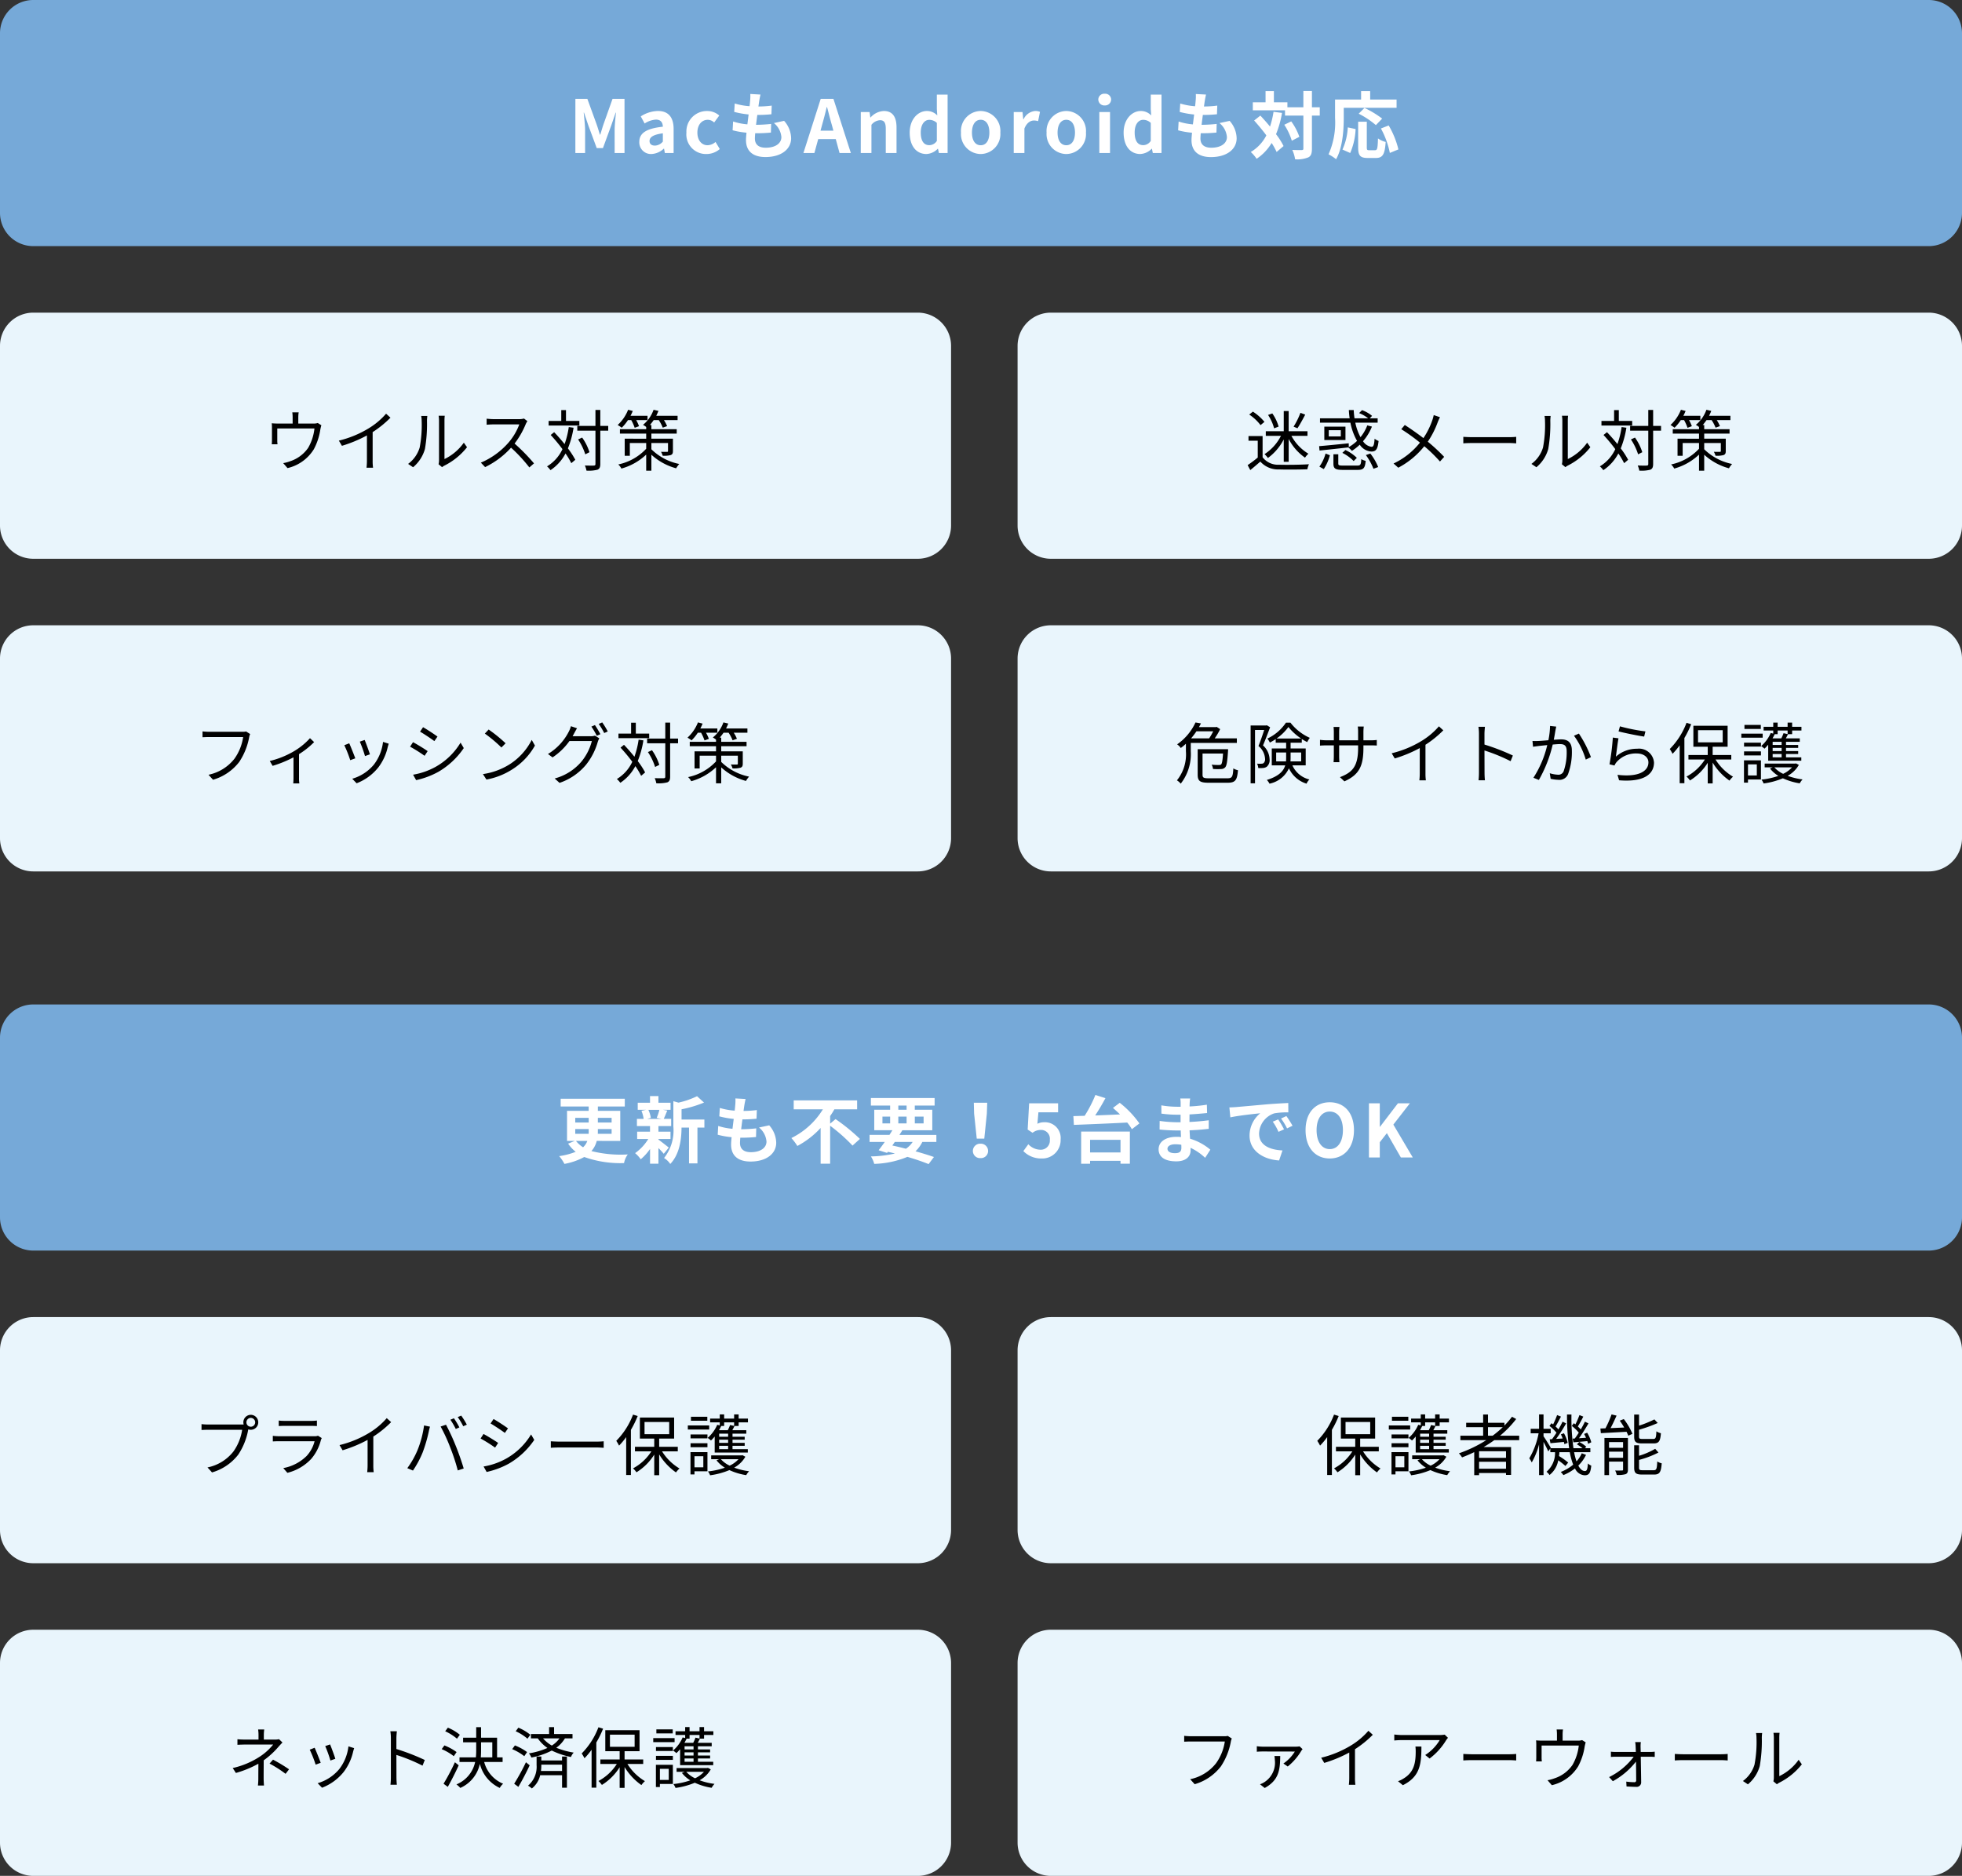 <svg xmlns="http://www.w3.org/2000/svg" width="295" height="282" viewBox="0 0 295 282"><rect x="0" y="0" width="295" height="282" fill="#333333" stroke="none"/><g transform="translate(7059 -2349)"><path d="M5,0H290a5,5,0,0,1,5,5V32a5,5,0,0,1-5,5H5a5,5,0,0,1-5-5V5A5,5,0,0,1,5,0Z" transform="translate(-7059 2349)" fill="#76a9d8"/><path d="M5,0H290a5,5,0,0,1,5,5V32a5,5,0,0,1-5,5H5a5,5,0,0,1-5-5V5A5,5,0,0,1,5,0Z" transform="translate(-7059 2500)" fill="#76a9d8"/><path d="M-61.49,0h1.463V-3.4c0-.77-.132-1.9-.209-2.673h.044l.649,1.914,1.265,3.421h.935l1.254-3.421.66-1.914h.044c-.077.77-.2,1.9-.2,2.673V0H-54.1V-8.14h-1.8l-1.353,3.806c-.176.506-.319,1.045-.495,1.573h-.055c-.165-.528-.319-1.067-.5-1.573L-59.686-8.14h-1.8Zm11.44.154A2.9,2.9,0,0,0-48.191-.66h.033l.121.66h1.32V-3.6c0-1.782-.8-2.717-2.365-2.717a4.921,4.921,0,0,0-2.574.814l.583,1.067a3.48,3.48,0,0,1,1.694-.583c.759,0,1.023.462,1.045,1.067-2.475.264-3.542.957-3.542,2.277A1.75,1.75,0,0,0-50.05.154Zm.528-1.265c-.473,0-.814-.209-.814-.693,0-.55.506-.957,2-1.155v1.243A1.633,1.633,0,0,1-49.522-1.111ZM-41.789.154a3.056,3.056,0,0,0,2.013-.748l-.638-1.067a1.913,1.913,0,0,1-1.2.495c-.891,0-1.529-.748-1.529-1.9s.638-1.925,1.573-1.925a1.406,1.406,0,0,1,.946.407l.77-1.045a2.693,2.693,0,0,0-1.793-.682,3.076,3.076,0,0,0-3.146,3.245A2.944,2.944,0,0,0-41.789.154ZM-31.636-4.5a3.024,3.024,0,0,1,1.122,2.112c0,.9-.836,1.595-2.354,1.595-1.078,0-1.628-.5-1.628-1.386,0-.2.022-.473.044-.792h.44c.671,0,1.309-.044,1.925-.1l.033-1.3a21.609,21.609,0,0,1-2.189.132h-.077c.055-.484.121-1,.187-1.485a19.521,19.521,0,0,0,2.123-.1l.044-1.3a15.987,15.987,0,0,1-2,.132c.055-.352.088-.638.121-.825.044-.286.1-.572.187-.968l-1.529-.088a6.861,6.861,0,0,1-.022.968c-.022.242-.044.539-.088.869a10.1,10.1,0,0,1-2.233-.407l-.077,1.265a13.616,13.616,0,0,0,2.167.385c-.066.5-.121,1-.187,1.485a9.273,9.273,0,0,1-2.145-.429l-.077,1.32a12.215,12.215,0,0,0,2.09.363c-.044.451-.077.836-.077,1.1,0,1.815,1.21,2.563,2.926,2.563,2.387,0,3.861-1.188,3.861-2.827a4.052,4.052,0,0,0-1.056-2.618Zm7.007,1.144.242-.891c.242-.847.484-1.771.693-2.662h.044c.242.88.462,1.815.715,2.662l.242.891ZM-21.769,0h1.7l-2.618-8.14H-24.6L-27.2,0h1.65l.572-2.09h2.64Zm3.19,0h1.606V-4.235a1.77,1.77,0,0,1,1.287-.693c.605,0,.869.341.869,1.287V0H-13.2V-3.839c0-1.551-.572-2.475-1.9-2.475a2.839,2.839,0,0,0-2,.968h-.044l-.11-.814h-1.32ZM-8.7.154A2.555,2.555,0,0,0-7-.638h.033L-6.831,0h1.309V-8.778H-7.139v2.167l.066.968a2.12,2.12,0,0,0-1.562-.671c-1.331,0-2.585,1.232-2.585,3.245S-10.23.154-8.7.154Zm.418-1.331c-.814,0-1.276-.638-1.276-1.914,0-1.232.583-1.892,1.276-1.892a1.637,1.637,0,0,1,1.144.462v2.706A1.37,1.37,0,0,1-8.283-1.177ZM-.55.154A3,3,0,0,0,2.409-3.069,3.008,3.008,0,0,0-.55-6.314,3.008,3.008,0,0,0-3.509-3.069,3,3,0,0,0-.55.154Zm0-1.32c-.836,0-1.309-.748-1.309-1.9S-1.386-4.994-.55-4.994.759-4.235.759-3.069.286-1.166-.55-1.166ZM4.422,0H6.028V-3.674c.352-.891.935-1.21,1.419-1.21a1.941,1.941,0,0,1,.638.1l.286-1.4a1.743,1.743,0,0,0-.726-.132A2.134,2.134,0,0,0,5.9-5.071H5.852L5.742-6.16H4.422Zm7.9.154a3,3,0,0,0,2.959-3.223A3.008,3.008,0,0,0,12.32-6.314,3.008,3.008,0,0,0,9.361-3.069,3,3,0,0,0,12.32.154Zm0-1.32c-.836,0-1.309-.748-1.309-1.9s.473-1.925,1.309-1.925,1.309.759,1.309,1.925S13.156-1.166,12.32-1.166ZM17.292,0H18.9V-6.16H17.292Zm.814-7.15a.9.9,0,0,0,.957-.88.883.883,0,0,0-.957-.88.886.886,0,0,0-.968.88A.9.9,0,0,0,18.106-7.15Zm5.357,7.3a2.555,2.555,0,0,0,1.705-.792H25.2L25.333,0h1.309V-8.778H25.025v2.167l.066.968a2.12,2.12,0,0,0-1.562-.671c-1.331,0-2.585,1.232-2.585,3.245S21.934.154,23.463.154Zm.418-1.331c-.814,0-1.276-.638-1.276-1.914,0-1.232.583-1.892,1.276-1.892a1.637,1.637,0,0,1,1.144.462v2.706A1.37,1.37,0,0,1,23.881-1.177ZM35.354-4.5a3.024,3.024,0,0,1,1.122,2.112c0,.9-.836,1.595-2.354,1.595-1.078,0-1.628-.5-1.628-1.386,0-.2.022-.473.044-.792h.44c.671,0,1.309-.044,1.925-.1l.033-1.3a21.609,21.609,0,0,1-2.189.132H32.67c.055-.484.121-1,.187-1.485a19.521,19.521,0,0,0,2.123-.1l.044-1.3a15.987,15.987,0,0,1-2,.132c.055-.352.088-.638.121-.825.044-.286.1-.572.187-.968L31.8-8.866a6.861,6.861,0,0,1-.022.968c-.022.242-.044.539-.088.869a10.1,10.1,0,0,1-2.233-.407l-.077,1.265a13.616,13.616,0,0,0,2.167.385c-.066.5-.121,1-.187,1.485a9.273,9.273,0,0,1-2.145-.429l-.077,1.32a12.215,12.215,0,0,0,2.09.363c-.044.451-.077.836-.077,1.1,0,1.815,1.21,2.563,2.926,2.563,2.387,0,3.861-1.188,3.861-2.827a4.052,4.052,0,0,0-1.056-2.618Zm8.129-1.694a12.893,12.893,0,0,1-.528,2.222c-.473-.583-.979-1.144-1.452-1.65l-.935.737c.6.671,1.254,1.452,1.837,2.233a6.107,6.107,0,0,1-2.343,2.5,5.735,5.735,0,0,1,.88,1.023A7.4,7.4,0,0,0,43.2-1.507a10.269,10.269,0,0,1,.748,1.353l1.045-.891a10.9,10.9,0,0,0-1.133-1.782,15.03,15.03,0,0,0,.9-3.2ZM45.1-4.246a9.166,9.166,0,0,1,1.133,2.4l1.133-.583a8.635,8.635,0,0,0-1.221-2.321Zm5.335-2.629H49.258V-9.317H47.971v2.442h-2.4v-.748H43.538V-9.306H42.284v1.683H40.37v1.21h4.84v.792h2.761v4.95c0,.176-.066.231-.264.231s-.781.011-1.4-.022A5.389,5.389,0,0,1,46.728.946,4.385,4.385,0,0,0,48.708.66c.418-.209.55-.594.55-1.331v-4.95h1.177Zm3.608.077h7.942V-8.041H58.014V-9.306H56.65v1.265H52.734v2.772A11.718,11.718,0,0,1,51.755.2a6.076,6.076,0,0,1,1.133.737c.99-1.716,1.155-4.433,1.155-6.2ZM59.818-5.17a14.45,14.45,0,0,0-2.662-1.606l-.869.869a12.689,12.689,0,0,1,2.585,1.716ZM55.011,0a10.129,10.129,0,0,0,.814-3.6L54.648-3.85a9.106,9.106,0,0,1-.8,3.333ZM57.86-.418c-.308,0-.352-.055-.352-.451V-4.7h-1.3V-.858c0,1.221.275,1.606,1.441,1.606h1.221c1.023,0,1.353-.528,1.474-2.409a3.443,3.443,0,0,1-1.155-.528c-.044,1.518-.11,1.771-.44,1.771Zm1.771-3.267A13.078,13.078,0,0,1,60.973-.011L62.26-.539a13.106,13.106,0,0,0-1.463-3.6Z" transform="translate(-6911 2372)" fill="#fff"/><path d="M-59.692-2.486a2.4,2.4,0,0,1-.638.957A4.175,4.175,0,0,1-61.4-2.486Zm-1.815-1.782h2.024v.352c0,.121,0,.242-.011.363h-2.013Zm0-1.683h2.024v.7h-2.024Zm5.467,0v.7h-2.068v-.7Zm0,2.4h-2.079c.011-.121.011-.242.011-.352v-.363h2.068Zm1.3,1.067V-7.007h-3.366v-.649h4.048V-8.822H-63.7v1.166h4.213v.649h-3.256v4.521h1.166l-1,.407A5.3,5.3,0,0,0-61.441-.847,10.678,10.678,0,0,1-63.927-.2,6.076,6.076,0,0,1-63.135.968,9.927,9.927,0,0,0-60.154-.066,16.229,16.229,0,0,0-54.17.847a3.171,3.171,0,0,1,.561-1.3,17.988,17.988,0,0,1-5.467-.506,3.606,3.606,0,0,0,.8-1.529Zm5.885-4.675a8.222,8.222,0,0,1-.407,1.21l.726.154h-2.156l.55-.154a4.337,4.337,0,0,0-.374-1.21ZM-49-2.772h1.815v-1.1H-49v-.847h1.914V-5.8H-48.2c.154-.33.33-.77.528-1.243l-.638-.121h1.133V-8.228H-49v-1h-1.265v1h-1.848v1.067h1.232l-.671.154a4.959,4.959,0,0,1,.33,1.21h-1.012v1.078h1.969v.847H-52.2v1.1h1.672a7.217,7.217,0,0,1-1.98,2.123,4.834,4.834,0,0,1,.847.924,7.77,7.77,0,0,0,1.4-1.551V.935H-49V-1.408a10.294,10.294,0,0,1,.8.858l.759-.935c-.253-.2-1.166-.924-1.562-1.2ZM-42.092-5.7h-3.432v-1.54A17.826,17.826,0,0,0-42.147-8.25l-1.045-.957a12.834,12.834,0,0,1-2.794.968l-.77-.22v3.817a6.651,6.651,0,0,1-1.4,4.73,3.014,3.014,0,0,1,.935.891c1.452-1.507,1.683-3.828,1.694-5.467H-44.4V.891h1.265V-4.488h1.045Zm8.217,1.2a3.024,3.024,0,0,1,1.122,2.112c0,.9-.836,1.595-2.354,1.595-1.078,0-1.628-.5-1.628-1.386,0-.2.022-.473.044-.792h.44c.671,0,1.309-.044,1.925-.1l.033-1.3a21.609,21.609,0,0,1-2.189.132h-.077c.055-.484.121-1,.187-1.485a19.521,19.521,0,0,0,2.123-.1l.044-1.3a15.987,15.987,0,0,1-2,.132c.055-.352.088-.638.121-.825.044-.286.1-.572.187-.968l-1.529-.088a6.861,6.861,0,0,1-.022.968c-.022.242-.044.539-.088.869a10.1,10.1,0,0,1-2.233-.407l-.077,1.265a13.616,13.616,0,0,0,2.167.385c-.066.5-.121,1-.187,1.485a9.273,9.273,0,0,1-2.145-.429l-.077,1.32A12.215,12.215,0,0,0-38-3.047c-.044.451-.077.836-.077,1.1,0,1.815,1.21,2.563,2.926,2.563,2.387,0,3.861-1.188,3.861-2.827a4.052,4.052,0,0,0-1.056-2.618Zm10.692-.583V-6.226a11.08,11.08,0,0,0,.638-1.012h3.421V-8.58h-9.537v1.342h4.389a11.538,11.538,0,0,1-4.741,4.323,7.859,7.859,0,0,1,.9,1.188,13.14,13.14,0,0,0,3.5-2.706V.935h1.43v-5.7a25.691,25.691,0,0,1,3.366,2.981l1.111-1a28.577,28.577,0,0,0-3.663-2.981Zm9.724,2.75h2.684a3.585,3.585,0,0,1-1.012,1.023c-.671-.176-1.364-.341-2.046-.484Zm-1.859-3.806h1.155v1.023h-1.155ZM-12.931-7.8h1.243v.627h-1.243Zm3.8,1.661v1.023h-1.32V-6.138Zm-3.8,1.023V-6.138h1.243v1.023Zm5.72,2.783V-3.388h-5.555c.154-.242.308-.473.44-.7h4.5v-3.08h-2.629V-7.8h2.981V-8.932h-9.581V-7.8h2.893v.627H-16.55v3.08h2.728c-.143.231-.286.462-.44.7h-2.992v1.056h2.288c-.33.473-.649.9-.924,1.254l1.265.4.121-.165c.363.077.715.165,1.067.253a17.368,17.368,0,0,1-3.619.44,3.705,3.705,0,0,1,.5,1.122A14,14,0,0,0-11.567-.088C-10.324.275-9.213.66-8.377,1l.8-1.067c-.748-.264-1.705-.561-2.772-.858A4.838,4.838,0,0,0-9.323-2.332Zm6.072-.495H-.006L.379-6.589.434-8.228H-1.579l.044,1.639ZM-.578.1A1.076,1.076,0,0,0,.566-.979,1.091,1.091,0,0,0-.578-2.068,1.091,1.091,0,0,0-1.722-.979,1.076,1.076,0,0,0-.578.1Zm9.2.055a2.751,2.751,0,0,0,2.849-2.86A2.364,2.364,0,0,0,8.959-5.291a2.105,2.105,0,0,0-.979.231l.154-1.727h2.959V-8.14H6.737l-.22,3.949.737.484a1.948,1.948,0,0,1,1.221-.429A1.317,1.317,0,0,1,9.85-2.662a1.367,1.367,0,0,1-1.441,1.5,2.53,2.53,0,0,1-1.793-.825L5.868-.957A3.71,3.71,0,0,0,8.618.154ZM20.476-2.651v1.9H15.9v-1.9ZM14.558.946H15.9V.506h4.576V.935h1.408V-3.894H14.558Zm4.785-8.393c.341.3.7.627,1.056.979-1.265.055-2.541.11-3.729.154.528-.8,1.078-1.727,1.54-2.6L16.7-9.394a18.875,18.875,0,0,1-1.617,3.135c-.616.011-1.188.033-1.694.044l.077,1.32c2.046-.077,5.115-.2,8.019-.352a7.1,7.1,0,0,1,.7,1l1.133-.869a14.617,14.617,0,0,0-2.959-3.1ZM29.628-1.441c0,.627-.374.8-.957.8-.748,0-1.133-.264-1.133-.671,0-.374.418-.671,1.188-.671a5.837,5.837,0,0,1,.891.077C29.628-1.716,29.628-1.562,29.628-1.441Zm4.356.275a8.426,8.426,0,0,0-3.047-1.65c-.033-.418-.055-.858-.077-1.265,1.056-.033,1.9-.11,2.882-.22V-5.588c-.891.11-1.8.209-2.9.253l.011-1.133c1.045-.055,1.925-.143,2.64-.209l-.033-1.254a22.825,22.825,0,0,1-2.6.264l.011-.429a7.281,7.281,0,0,1,.077-.77H29.464a4.36,4.36,0,0,1,.055.748v.495h-.539a14.42,14.42,0,0,1-2.365-.209l.011,1.243a18.14,18.14,0,0,0,2.365.165h.517v1.133h-.517a19.761,19.761,0,0,1-2.629-.2L26.351-4.2c.726.088,1.98.143,2.618.143h.561c.011.319.022.66.044.99A6.686,6.686,0,0,0,28.9-3.1c-1.683,0-2.695.77-2.695,1.87,0,1.155.924,1.815,2.662,1.815,1.441,0,2.145-.715,2.145-1.65,0-.11,0-.242-.011-.385A8.251,8.251,0,0,1,33.2.055Zm10.2-4.554-.814.341a8.487,8.487,0,0,1,.858,1.529l.836-.374A14.416,14.416,0,0,0,44.181-5.72Zm1.232-.506-.8.374a9.677,9.677,0,0,1,.9,1.485l.825-.4A16.453,16.453,0,0,0,45.413-6.226Zm-8.569-1.3.143,1.5c1.265-.275,3.553-.517,4.5-.616A4.32,4.32,0,0,0,39.88-3.289c0,2.365,2.156,3.6,4.444,3.74l.506-1.507c-1.848-.088-3.52-.737-3.52-2.53a3.307,3.307,0,0,1,2.3-3.047,11.249,11.249,0,0,1,2.1-.143L45.7-8.184c-.77.033-1.958.1-3.08.187-1.991.176-3.795.341-4.708.418C37.7-7.557,37.284-7.535,36.844-7.524ZM51.937.154c2.156,0,3.641-1.617,3.641-4.257s-1.485-4.191-3.641-4.191S48.3-6.754,48.3-4.1,49.78.154,51.937.154Zm0-1.408c-1.21,0-1.98-1.111-1.98-2.849s.77-2.794,1.98-2.794,1.98,1.045,1.98,2.794S53.146-1.254,51.937-1.254ZM57.832,0H59.46V-2.288l1.067-1.364L62.628,0h1.793L61.5-4.939l2.486-3.2H62.188L59.493-4.609H59.46V-8.14H57.832Z" transform="translate(-6911 2523)" fill="#fff"/><path d="M5,0H138a5,5,0,0,1,5,5V32a5,5,0,0,1-5,5H5a5,5,0,0,1-5-5V5A5,5,0,0,1,5,0Z" transform="translate(-7059 2396)" fill="#e9f5fc"/><path d="M5,0H138a5,5,0,0,1,5,5V32a5,5,0,0,1-5,5H5a5,5,0,0,1-5-5V5A5,5,0,0,1,5,0Z" transform="translate(-7059 2547)" fill="#e9f5fc"/><path d="M5,0H138a5,5,0,0,1,5,5V32a5,5,0,0,1-5,5H5a5,5,0,0,1-5-5V5A5,5,0,0,1,5,0Z" transform="translate(-7059 2443)" fill="#e9f5fc"/><path d="M5,0H138a5,5,0,0,1,5,5V32a5,5,0,0,1-5,5H5a5,5,0,0,1-5-5V5A5,5,0,0,1,5,0Z" transform="translate(-7059 2594)" fill="#e9f5fc"/><path d="M5,0H137a5,5,0,0,1,5,5V32a5,5,0,0,1-5,5H5a5,5,0,0,1-5-5V5A5,5,0,0,1,5,0Z" transform="translate(-6906 2396)" fill="#e9f5fc"/><path d="M5,0H137a5,5,0,0,1,5,5V32a5,5,0,0,1-5,5H5a5,5,0,0,1-5-5V5A5,5,0,0,1,5,0Z" transform="translate(-6906 2547)" fill="#e9f5fc"/><path d="M5,0H137a5,5,0,0,1,5,5V32a5,5,0,0,1-5,5H5a5,5,0,0,1-5-5V5A5,5,0,0,1,5,0Z" transform="translate(-6906 2443)" fill="#e9f5fc"/><path d="M5,0H137a5,5,0,0,1,5,5V32a5,5,0,0,1-5,5H5a5,5,0,0,1-5-5V5A5,5,0,0,1,5,0Z" transform="translate(-6906 2594)" fill="#e9f5fc"/><path d="M-23.22-6.41a1.966,1.966,0,0,1-.69.08h-2.24v-.93a4.467,4.467,0,0,1,.06-.75h-.96a5.61,5.61,0,0,1,.05.75v.93h-2.21a8.86,8.86,0,0,1-.93-.04,6.7,6.7,0,0,1,.03.77v1.76c0,.19-.01.46-.03.63h.87a3.649,3.649,0,0,1-.04-.59V-5.59h5.59a7.366,7.366,0,0,1-.95,2.92A5.277,5.277,0,0,1-27.38-.66a5.326,5.326,0,0,1-1.04.28l.65.75a6.331,6.331,0,0,0,3.96-2.84,9.2,9.2,0,0,0,.98-3c.04-.19.1-.45.15-.6Zm10.27-1.4A11.033,11.033,0,0,1-15.58-5.6a15.783,15.783,0,0,1-4.47,1.84l.46.78a20,20,0,0,0,3.76-1.56V-.76A9.276,9.276,0,0,1-15.89.31h.98a7.546,7.546,0,0,1-.06-1.07V-5.04a15.686,15.686,0,0,0,2.68-2.17ZM-8.89.24A5.517,5.517,0,0,0-7.11-2.5,21.875,21.875,0,0,0-6.8-6.75c0-.3.04-.6.05-.72h-.92a3.684,3.684,0,0,1,.07.73,17.9,17.9,0,0,1-.3,4.02A4.746,4.746,0,0,1-9.64-.26ZM-4.53.23A2,2,0,0,1-4.19,0,10.058,10.058,0,0,0-.78-2.77l-.48-.68A7.587,7.587,0,0,1-4.17-.99V-6.76a6.359,6.359,0,0,1,.04-.74h-.92a4.891,4.891,0,0,1,.06.74V-.77a2.381,2.381,0,0,1-.07.56ZM7.79-7.08a2.664,2.664,0,0,1-.75.09H3.18c-.3,0-.87-.05-1.01-.07v.91c.11-.01.66-.05,1.01-.05h3.9A8.911,8.911,0,0,1,5.42-3.42,11.435,11.435,0,0,1,1.3-.45l.64.67A12.677,12.677,0,0,0,5.84-2.7,23.089,23.089,0,0,1,8.59.27l.7-.61A28.678,28.678,0,0,0,6.37-3.32,12.656,12.656,0,0,0,8.05-6.25a2.869,2.869,0,0,1,.25-.44Zm8.32.36H14.1V-8.35h-.71v1.63h-1.9v.69h4.62Zm-1.59.92a12.959,12.959,0,0,1-.63,2.56c-.5-.62-1.05-1.25-1.57-1.79l-.52.42a25.309,25.309,0,0,1,1.77,2.13A5.948,5.948,0,0,1,11.25.11a3.4,3.4,0,0,1,.52.57,6.828,6.828,0,0,0,2.26-2.51A11.81,11.81,0,0,1,14.9-.37l.6-.51a12.115,12.115,0,0,0-1.11-1.71,14.164,14.164,0,0,0,.85-3.11Zm5.93-.17H19.26v-2.4h-.73v2.4H15.8v.71h2.73V-.25c0,.18-.07.23-.24.24s-.72.01-1.35-.01a3.087,3.087,0,0,1,.24.77A5.249,5.249,0,0,0,18.84.61c.3-.14.42-.36.42-.86V-5.26h1.19ZM17.63-2.02a7.789,7.789,0,0,0-1.1-2.2l-.61.28A8.746,8.746,0,0,1,17-1.7Zm6.28-4.83a6.994,6.994,0,0,1,.52,1.16l.65-.24a5.2,5.2,0,0,0-.43-.92h1.71v-.64H23.8a6.886,6.886,0,0,0,.34-.73l-.7-.18a6.119,6.119,0,0,1-1.57,2.29,5.407,5.407,0,0,1,.61.41,6.506,6.506,0,0,0,.94-1.15ZM26.94-3.4h2.5v1.19c0,.1-.03.14-.15.14s-.5.01-.9-.01a2.552,2.552,0,0,1,.25.59,3.815,3.815,0,0,0,1.21-.1c.26-.11.33-.26.33-.62V-4.05H26.94v-.77h3.81v-.66H26.94v-.63h-.22a9,9,0,0,0,.57-.74h.76a6.044,6.044,0,0,1,.6,1.14l.65-.23a4.78,4.78,0,0,0-.48-.91h2.06v-.64H27.67c.12-.24.23-.48.33-.74l-.73-.17a5.174,5.174,0,0,1-1.59,2.27,2.5,2.5,0,0,1,.48.32v.33H22.21v.66h3.95v.77H22.93v2.57h.77V-3.4h2.46v.86a7.934,7.934,0,0,1-4.2,2.36,2.311,2.311,0,0,1,.47.62,8.835,8.835,0,0,0,3.73-2.1V.76h.78v-2.4A9,9,0,0,0,30.66.4a4.3,4.3,0,0,1,.47-.65,8.34,8.34,0,0,1-4.19-2.21Z" transform="translate(-6988 2419)"/><path d="M-33.29-6.52a.659.659,0,0,1-.66-.66.668.668,0,0,1,.66-.67.675.675,0,0,1,.66.67A.666.666,0,0,1-33.29-6.52Zm-6.41-.33a9.962,9.962,0,0,1-1-.06v.88c.25-.01.6-.03.99-.03h5.12A7.608,7.608,0,0,1-35.9-2.8,6.616,6.616,0,0,1-39.8-.4l.68.75a7.655,7.655,0,0,0,3.94-2.67,9.935,9.935,0,0,0,1.49-3.69l.02-.11a1.209,1.209,0,0,0,.38.06,1.118,1.118,0,0,0,1.12-1.12,1.127,1.127,0,0,0-1.12-1.13,1.127,1.127,0,0,0-1.12,1.13,1.127,1.127,0,0,0,.05.32c-.12.01-.23.01-.33.01Zm16.51,1.68a1.329,1.329,0,0,1-.55.08h-5.27a9.121,9.121,0,0,1-.97-.06v.84c.35-.02.73-.03.97-.03h5.31a5.112,5.112,0,0,1-1.19,2.21A6.734,6.734,0,0,1-28.41-.3l.62.71a7.284,7.284,0,0,0,3.58-2.09,6.887,6.887,0,0,0,1.46-2.84,1.749,1.749,0,0,1,.13-.29Zm-5.9-1.45c.27-.02.59-.03.9-.03h3.92c.34,0,.68.01.92.03v-.83a6.229,6.229,0,0,1-.91.05h-3.93a6.253,6.253,0,0,1-.9-.05Zm16.24-1.19A11.033,11.033,0,0,1-15.48-5.6a15.783,15.783,0,0,1-4.47,1.84l.46.78a20,20,0,0,0,3.76-1.56V-.76A9.276,9.276,0,0,1-15.79.31h.98a7.546,7.546,0,0,1-.06-1.07V-5.04a15.686,15.686,0,0,0,2.68-2.17Zm10.1.02-.53.22a11.428,11.428,0,0,1,.81,1.39l.54-.24A11.539,11.539,0,0,0-2.75-7.79Zm1.1-.4-.53.22a9.525,9.525,0,0,1,.83,1.38l.54-.24A11.628,11.628,0,0,0-1.65-8.19ZM-8.22-3.01A13.135,13.135,0,0,1-9.76-.29l.85.36A14.5,14.5,0,0,0-7.44-2.68,22.229,22.229,0,0,0-6.53-5.8c.04-.22.12-.51.18-.73l-.89-.18A15.286,15.286,0,0,1-8.22-3.01Zm4.92-.38A29.967,29.967,0,0,1-2.17.05l.89-.29c-.26-.9-.79-2.43-1.2-3.42A32.328,32.328,0,0,0-3.94-6.82l-.81.27A25.573,25.573,0,0,1-3.3-3.39ZM3.21-7.68l-.45.67c.59.34,1.67,1.06,2.15,1.42l.47-.68C4.95-6.59,3.8-7.35,3.21-7.68ZM1.71-.54l.46.82A12.449,12.449,0,0,0,5.49-.96,11.751,11.751,0,0,0,9.33-4.54l-.48-.82A10.2,10.2,0,0,1,5.06-1.7,10.6,10.6,0,0,1,1.71-.54ZM1.7-5.43l-.44.68A21.919,21.919,0,0,1,3.44-3.38l.46-.7C3.46-4.4,2.3-5.11,1.7-5.43ZM11.82-3.35c.31-.03.84-.05,1.39-.05H18.7c.45,0,.87.04,1.07.05v-.98c-.22.02-.58.05-1.08.05H13.21c-.56,0-1.09-.03-1.39-.05ZM24.18-8.34A11.229,11.229,0,0,1,21.66-4.4a6.072,6.072,0,0,1,.42.72,10.806,10.806,0,0,0,1.07-1.28V.74h.71V-6.05a14.855,14.855,0,0,0,1.02-2.08Zm1.73,1.11h3.71V-5.4H25.91Zm5,4.41V-3.5h-2.8V-4.74h2.25V-7.9H25.21v3.16h2.16V-3.5h-2.9v.68h2.47A7.407,7.407,0,0,1,24.18-.26a3.662,3.662,0,0,1,.52.59,8.358,8.358,0,0,0,2.67-2.66V.77h.74V-2.36A8.957,8.957,0,0,0,30.64.35a3.369,3.369,0,0,1,.53-.59,7.792,7.792,0,0,1-2.63-2.58Zm4.44-5.2H32.89v.6h2.46Zm.28,1.31H32.42v.61h3.21Zm-.88,4.62V-.42H33.42V-2.09Zm.62-.61H32.82V.65h.6V.18h1.95Zm-2.54-.74h2.54v-.6H32.83Zm0-1.33h2.54v-.59H32.83Zm6.55-2.41v.54l-.61-.14a6.175,6.175,0,0,1-.34.78H37.11q.18-.315.33-.63h.44v-.55Zm-.9,2.17H37.13v-.47h1.35Zm0,.92H37.13v-.48h1.35Zm0,.94H37.13v-.5h1.35Zm-2.02.51h4.98v-.51h-2.3v-.5h1.83v-.44H39.14v-.48h1.83v-.44H39.14v-.47h2.07V-6h-2.1c.11-.19.22-.41.33-.63h.62v-.55h1.4v-.56h-1.4v-.63h-.68v.63h-1.5v-.63h-.66v.63H35.77v.56h1.45v.46l-.38-.09A5.467,5.467,0,0,1,35.4-4.84a4.128,4.128,0,0,1,.5.39,5.424,5.424,0,0,0,.56-.6Zm3.58,1a4.2,4.2,0,0,1-1.33.97,4.009,4.009,0,0,1-1.32-.97Zm.6-.6-.13.03H35.93v.57h1.2l-.4.17A4.717,4.717,0,0,0,37.99-.36,11.463,11.463,0,0,1,35.45.2a2.363,2.363,0,0,1,.32.58A11.48,11.48,0,0,0,38.67,0,9.452,9.452,0,0,0,41.2.76a2.958,2.958,0,0,1,.43-.59,9.789,9.789,0,0,1-2.24-.54,4.344,4.344,0,0,0,1.68-1.64Z" transform="translate(-6988 2570)"/><path d="M-34-7.04a2.053,2.053,0,0,1-.53.05h-5.02c-.33,0-.72-.03-1-.06v.88c.26-.01.6-.03,1-.03h5.11a7.484,7.484,0,0,1-1.31,3.26,6.673,6.673,0,0,1-3.9,2.41l.68.75a7.643,7.643,0,0,0,3.94-2.68,9.935,9.935,0,0,0,1.49-3.69,2.109,2.109,0,0,1,.15-.5Zm9.61,1.01a10.307,10.307,0,0,1-2.58,2.06A13.21,13.21,0,0,1-30.44-2.6l.43.73a17.419,17.419,0,0,0,3.14-1.28V-.09c0,.3-.02.71-.04.86h.92a5.012,5.012,0,0,1-.05-.86V-3.63a12.279,12.279,0,0,0,2.27-1.81Zm8.22.27-.73.25a18.85,18.85,0,0,1,.78,2.17l.74-.26C-15.51-4.04-16-5.36-16.17-5.76Zm2.76.29a6.857,6.857,0,0,1-1.38,3.42A6.643,6.643,0,0,1-18.04.07l.66.68a7.7,7.7,0,0,0,3.26-2.38A7.838,7.838,0,0,0-12.7-4.7c.04-.13.08-.29.15-.5Zm-5.08.21-.74.29a17.887,17.887,0,0,1,.89,2.25l.76-.28C-17.77-3.52-18.29-4.83-18.49-5.26Zm11.1-2.42-.45.67c.59.34,1.67,1.06,2.15,1.42l.47-.68C-5.65-6.59-6.8-7.35-7.39-7.68ZM-8.89-.54l.46.82A12.449,12.449,0,0,0-5.11-.96,11.751,11.751,0,0,0-1.27-4.54l-.48-.82A10.2,10.2,0,0,1-5.54-1.7,10.6,10.6,0,0,1-8.89-.54ZM-8.9-5.43l-.44.68A21.919,21.919,0,0,1-7.16-3.38l.46-.7C-7.14-4.4-8.3-5.11-8.9-5.43ZM2.47-7.33l-.57.61A20.769,20.769,0,0,1,4.39-4.63l.63-.63A21.9,21.9,0,0,0,2.47-7.33ZM1.61-.63l.53.82A10.779,10.779,0,0,0,6.07-1.37,9.975,9.975,0,0,0,9.43-4.92l-.48-.85A9.42,9.42,0,0,1,5.61-2.09,10.325,10.325,0,0,1,1.61-.63ZM15.09-6.32c.08-.14.16-.28.23-.42.1-.18.28-.52.44-.78l-.92-.31a3.708,3.708,0,0,1-.31.8,8.376,8.376,0,0,1-3.14,3.38l.69.51A9.649,9.649,0,0,0,14.62-5.6h3.37A7.982,7.982,0,0,1,16.4-2.48a8.009,8.009,0,0,1-4,2.51l.73.66a8.9,8.9,0,0,0,3.98-2.72,9.781,9.781,0,0,0,1.77-3.45,3.142,3.142,0,0,1,.23-.53l-.66-.4a1.915,1.915,0,0,1-.65.09Zm2.83-1.45a11.31,11.31,0,0,1,.81,1.38l.54-.24A14.173,14.173,0,0,0,18.45-8Zm1.1-.4a10.393,10.393,0,0,1,.83,1.37l.53-.24a12.4,12.4,0,0,0-.83-1.36Zm7.59,1.45H24.6V-8.35h-.71v1.63h-1.9v.69h4.62Zm-1.59.92a12.959,12.959,0,0,1-.63,2.56c-.5-.62-1.05-1.25-1.57-1.79l-.52.42a25.309,25.309,0,0,1,1.77,2.13A5.948,5.948,0,0,1,21.75.11a3.4,3.4,0,0,1,.52.57,6.828,6.828,0,0,0,2.26-2.51A11.81,11.81,0,0,1,25.4-.37L26-.88a12.115,12.115,0,0,0-1.11-1.71,14.164,14.164,0,0,0,.85-3.11Zm5.93-.17H29.76v-2.4h-.73v2.4H26.3v.71h2.73V-.25c0,.18-.07.23-.24.24s-.72.01-1.35-.01a3.087,3.087,0,0,1,.24.77A5.249,5.249,0,0,0,29.34.61c.3-.14.42-.36.42-.86V-5.26h1.19ZM28.13-2.02a7.789,7.789,0,0,0-1.1-2.2l-.61.28A8.746,8.746,0,0,1,27.5-1.7Zm6.28-4.83a6.994,6.994,0,0,1,.52,1.16l.65-.24a5.2,5.2,0,0,0-.43-.92h1.71v-.64H34.3a6.886,6.886,0,0,0,.34-.73l-.7-.18a6.119,6.119,0,0,1-1.57,2.29,5.407,5.407,0,0,1,.61.41,6.505,6.505,0,0,0,.94-1.15ZM37.44-3.4h2.5v1.19c0,.1-.03.14-.15.14s-.5.01-.9-.01a2.552,2.552,0,0,1,.25.59,3.815,3.815,0,0,0,1.21-.1c.26-.11.33-.26.33-.62V-4.05H37.44v-.77h3.81v-.66H37.44v-.63h-.22a9,9,0,0,0,.57-.74h.76a6.044,6.044,0,0,1,.6,1.14l.65-.23a4.78,4.78,0,0,0-.48-.91h2.06v-.64H38.17c.12-.24.23-.48.33-.74l-.73-.17a5.174,5.174,0,0,1-1.59,2.27,2.5,2.5,0,0,1,.48.32v.33H32.71v.66h3.95v.77H33.43v2.57h.77V-3.4h2.46v.86a7.934,7.934,0,0,1-4.2,2.36,2.311,2.311,0,0,1,.47.62,8.835,8.835,0,0,0,3.73-2.1V.76h.78v-2.4A9,9,0,0,0,41.16.4a4.3,4.3,0,0,1,.47-.65,8.34,8.34,0,0,1-4.19-2.21Z" transform="translate(-6988 2466)"/><path d="M-29.05-6.55a2.407,2.407,0,0,1-.63.06h-1.65v-.64a5.89,5.89,0,0,1,.06-.88h-.92a5.89,5.89,0,0,1,.06.88v.64h-1.96a11.868,11.868,0,0,1-1.21-.05v.84c.3-.02.87-.04,1.22-.04h4.15a8.593,8.593,0,0,1-2.03,1.83,12.483,12.483,0,0,1-4.05,1.7l.48.74a15.878,15.878,0,0,0,3.38-1.39c0,.68-.01,1.6-.01,2.18a9.356,9.356,0,0,1-.06,1.1h.91c-.02-.31-.05-.75-.05-1.1,0-.67.01-1.87.01-2.69a12.3,12.3,0,0,0,2.26-2.08c.16-.18.38-.41.56-.6Zm-1.42,3.67a17.545,17.545,0,0,1,2.41,1.54l.52-.68a24.435,24.435,0,0,0-2.41-1.45Zm9.1-2.88-.73.25a18.85,18.85,0,0,1,.78,2.17l.74-.26C-20.71-4.04-21.2-5.36-21.37-5.76Zm2.76.29a6.857,6.857,0,0,1-1.38,3.42A6.643,6.643,0,0,1-23.24.07l.66.68a7.7,7.7,0,0,0,3.26-2.38A7.838,7.838,0,0,0-17.9-4.7c.04-.13.08-.29.15-.5Zm-5.08.21-.74.29a17.887,17.887,0,0,1,.89,2.25l.76-.28C-22.97-3.52-23.49-4.83-23.69-5.26ZM-7.13-3.42A32.5,32.5,0,0,0-11.4-5.07V-6.7c0-.3.04-.73.07-1.04h-.98a6.312,6.312,0,0,1,.08,1.04V-.88A10.95,10.95,0,0,1-12.29.3h.96a11.8,11.8,0,0,1-.06-1.18l-.01-3.3A26.217,26.217,0,0,1-7.47-2.57Zm5.27-3.79a6.965,6.965,0,0,0-1.8-1.07l-.4.54A7.709,7.709,0,0,1-2.29-6.62Zm-.49,2.6a8.038,8.038,0,0,0-1.83-1l-.41.56A7.729,7.729,0,0,1-2.77-3.99ZM-2.6-3.08A31.252,31.252,0,0,1-4.31.15l.64.47c.53-.94,1.16-2.18,1.64-3.24Zm3.93-3H3.02v2.27H1.29c.03-.38.04-.77.04-1.15ZM4.57-3.12v-.69H3.74V-6.77H1.33V-8.35H.6v1.58H-1.37v.69H.6v1.11A11.132,11.132,0,0,1,.55-3.81H-1.91v.69H.44A4.682,4.682,0,0,1-2.37.25a3.692,3.692,0,0,1,.58.53A5.115,5.115,0,0,0,1.15-2.84,5.457,5.457,0,0,0,4.14.78,2.394,2.394,0,0,1,4.65.15,4.87,4.87,0,0,1,1.8-3.12ZM8.74-7.21a7.139,7.139,0,0,0-1.8-1.07l-.4.54A7.385,7.385,0,0,1,8.31-6.62Zm-.49,2.6a8.038,8.038,0,0,0-1.83-1l-.41.56A7.729,7.729,0,0,1,7.83-3.99ZM8.08-3.08A32.659,32.659,0,0,1,6.31.15l.63.47c.55-.93,1.21-2.18,1.7-3.24Zm2.26,1.31a6.873,6.873,0,0,0,.05-.88v-.07h3.12v.95Zm3.17-1.58H10.39v-.59H9.68v1.29A3.7,3.7,0,0,1,8.39.44a3.587,3.587,0,0,1,.58.42,3.607,3.607,0,0,0,1.25-1.99h3.29V.75h.73V-3.94h-.73Zm-.39-3.32a3.975,3.975,0,0,1-1.15,1.08,5.011,5.011,0,0,1-1.32-1.08Zm1.96,0v-.65H12.31V-8.36h-.75v1.04H8.83v.65H9.86a5.661,5.661,0,0,0,1.45,1.44,10.887,10.887,0,0,1-2.78.81,2.955,2.955,0,0,1,.37.63,11.045,11.045,0,0,0,3.06-1.05,11.82,11.82,0,0,0,2.89.97,1.938,1.938,0,0,1,.41-.66,12.289,12.289,0,0,1-2.62-.73,4.6,4.6,0,0,0,1.3-1.41Zm3.9-1.67A11.229,11.229,0,0,1,16.46-4.4a6.072,6.072,0,0,1,.42.72,10.806,10.806,0,0,0,1.07-1.28V.74h.71V-6.05a14.855,14.855,0,0,0,1.02-2.08Zm1.73,1.11h3.71V-5.4H20.71Zm5,4.41V-3.5h-2.8V-4.74h2.25V-7.9H20.01v3.16h2.16V-3.5h-2.9v.68h2.47A7.407,7.407,0,0,1,18.98-.26a3.662,3.662,0,0,1,.52.59,8.358,8.358,0,0,0,2.67-2.66V.77h.74V-2.36A8.957,8.957,0,0,0,25.44.35a3.369,3.369,0,0,1,.53-.59,7.792,7.792,0,0,1-2.63-2.58Zm4.44-5.2H27.69v.6h2.46Zm.28,1.31H27.22v.61h3.21Zm-.88,4.62V-.42H28.22V-2.09Zm.62-.61H27.62V.65h.6V.18h1.95Zm-2.54-.74h2.54v-.6H27.63Zm0-1.33h2.54v-.59H27.63Zm6.55-2.41v.54l-.61-.14a6.175,6.175,0,0,1-.34.78H31.91q.18-.315.33-.63h.44v-.55Zm-.9,2.17H31.93v-.47h1.35Zm0,.92H31.93v-.48h1.35Zm0,.94H31.93v-.5h1.35Zm-2.02.51h4.98v-.51h-2.3v-.5h1.83v-.44H33.94v-.48h1.83v-.44H33.94v-.47h2.07V-6h-2.1c.11-.19.22-.41.33-.63h.62v-.55h1.4v-.56h-1.4v-.63h-.68v.63h-1.5v-.63h-.66v.63H30.57v.56h1.45v.46l-.38-.09A5.467,5.467,0,0,1,30.2-4.84a4.128,4.128,0,0,1,.5.39,5.424,5.424,0,0,0,.56-.6Zm3.58,1a4.2,4.2,0,0,1-1.33.97,4.009,4.009,0,0,1-1.32-.97Zm.6-.6-.13.03H30.73v.57h1.2l-.4.17A4.717,4.717,0,0,0,32.79-.36,11.463,11.463,0,0,1,30.25.2a2.363,2.363,0,0,1,.32.58A11.48,11.48,0,0,0,33.47,0,9.452,9.452,0,0,0,36,.76a2.958,2.958,0,0,1,.43-.59,9.789,9.789,0,0,1-2.24-.54,4.344,4.344,0,0,0,1.68-1.64Z" transform="translate(-6988 2617)"/><path d="M-28.47-7.94A11.508,11.508,0,0,1-29.5-5.86l.58.24c.36-.53.8-1.35,1.17-2.05Zm-3.28,2.07a6.6,6.6,0,0,0-.95-1.98l-.64.23a6.628,6.628,0,0,1,.91,2.01Zm.77,5.29h.74V-4.01A7.82,7.82,0,0,0-27.78-1.2a2.888,2.888,0,0,1,.51-.59,7.071,7.071,0,0,1-2.56-2.69h2.42v-.69h-2.83V-8.21h-.74v3.04h-2.7v.69h2.28a7.056,7.056,0,0,1-2.47,2.75,4,4,0,0,1,.51.58,8.058,8.058,0,0,0,2.38-2.79Zm-2.9-6a7.61,7.61,0,0,0-1.74-1.54l-.55.44a6.922,6.922,0,0,1,1.7,1.59Zm-.28,2.13h-2.12v.7h1.39v2.53A16.7,16.7,0,0,1-36.41-.08l.4.75c.53-.43,1.03-.86,1.51-1.28A3.564,3.564,0,0,0-31.67.57c1.1.04,3.15.02,4.24-.02a3.384,3.384,0,0,1,.24-.76c-1.17.08-3.39.11-4.48.07a2.911,2.911,0,0,1-2.49-1.12Zm8.56,2.18c1.14-.12,2.76-.29,4.32-.47a3.914,3.914,0,0,1,.55.52,7.764,7.764,0,0,0,1.18-.93A2.241,2.241,0,0,0-17.8-2.12c.68,0,.95-.34,1.08-1.59a2.108,2.108,0,0,1-.6-.34c-.06.9-.16,1.21-.44,1.22a1.8,1.8,0,0,1-1.3-.84,7.766,7.766,0,0,0,1.34-2.2l-.7-.18a6.339,6.339,0,0,1-1.02,1.77,7.94,7.94,0,0,1-.78-2.18h3.36v-.65h-1.19l.35-.37a4.86,4.86,0,0,0-1.51-.86l-.44.44a5.472,5.472,0,0,1,1.37.79h-2.06a12.319,12.319,0,0,1-.12-1.25h-.73c.02.43.06.84.12,1.25h-4.46v.65h4.57a9.093,9.093,0,0,0,1,2.74,6.28,6.28,0,0,1-1.24.93l-.01-.57c-1.64.17-3.34.34-4.45.43Zm3.2-2.12h-1.81v-.94h1.81Zm-2.48-1.47v2.01h3.18V-5.86Zm2.71,3.94a6.322,6.322,0,0,1,1.7,1.23l.48-.48a6.188,6.188,0,0,0-1.72-1.18ZM-24.96.52a7.333,7.333,0,0,0,.92-2.08l-.65-.26A6.276,6.276,0,0,1-25.62.15Zm2.9-.53c-.61,0-.72-.05-.72-.3v-1.4h-.73V-.3c0,.74.29.94,1.41.94h2.23c.88,0,1.11-.26,1.21-1.36a2.117,2.117,0,0,1-.66-.26c-.05.85-.13.97-.62.97Zm3.43-1.58A9.355,9.355,0,0,1-17.49.47l.71-.26a8.53,8.53,0,0,0-1.18-2.03ZM-8.43-7.6a5.736,5.736,0,0,1-.2.74A11.443,11.443,0,0,1-9.98-4.14c-.79-.61-1.95-1.43-2.8-1.97l-.53.63A27.589,27.589,0,0,1-10.5-3.46,11.123,11.123,0,0,1-14.47-.32l.71.63A12.305,12.305,0,0,0-9.85-2.92,22.3,22.3,0,0,1-7.49-.62l.63-.7A27.374,27.374,0,0,0-9.32-3.6a13.474,13.474,0,0,0,1.5-2.95c.08-.21.23-.54.33-.73Zm4.45,4.25c.31-.03.84-.05,1.39-.05H2.9c.45,0,.87.04,1.07.05v-.98c-.22.02-.58.05-1.08.05H-2.59c-.56,0-1.09-.03-1.39-.05ZM7.01.24A5.517,5.517,0,0,0,8.79-2.5,21.875,21.875,0,0,0,9.1-6.75c0-.3.04-.6.05-.72H8.23a3.684,3.684,0,0,1,.07.73A17.9,17.9,0,0,1,8-2.72,4.746,4.746,0,0,1,6.26-.26ZM11.37.23A2,2,0,0,1,11.71,0a10.058,10.058,0,0,0,3.41-2.77l-.48-.68A7.587,7.587,0,0,1,11.73-.99V-6.76a6.358,6.358,0,0,1,.04-.74h-.92a4.891,4.891,0,0,1,.06.74V-.77a2.381,2.381,0,0,1-.07.56ZM21.41-6.72H19.4V-8.35h-.71v1.63h-1.9v.69h4.62Zm-1.59.92a12.959,12.959,0,0,1-.63,2.56c-.5-.62-1.05-1.25-1.57-1.79l-.52.42a25.309,25.309,0,0,1,1.77,2.13A5.948,5.948,0,0,1,16.55.11a3.4,3.4,0,0,1,.52.57,6.828,6.828,0,0,0,2.26-2.51A11.81,11.81,0,0,1,20.2-.37l.6-.51a12.115,12.115,0,0,0-1.11-1.71,14.164,14.164,0,0,0,.85-3.11Zm5.93-.17H24.56v-2.4h-.73v2.4H21.1v.71h2.73V-.25c0,.18-.07.23-.24.24s-.72.01-1.35-.01a3.087,3.087,0,0,1,.24.77A5.249,5.249,0,0,0,24.14.61c.3-.14.42-.36.42-.86V-5.26h1.19ZM22.93-2.02a7.789,7.789,0,0,0-1.1-2.2l-.61.28A8.746,8.746,0,0,1,22.3-1.7Zm6.28-4.83a6.994,6.994,0,0,1,.52,1.16l.65-.24a5.2,5.2,0,0,0-.43-.92h1.71v-.64H29.1a6.886,6.886,0,0,0,.34-.73l-.7-.18a6.119,6.119,0,0,1-1.57,2.29,5.407,5.407,0,0,1,.61.41,6.506,6.506,0,0,0,.94-1.15ZM32.24-3.4h2.5v1.19c0,.1-.03.14-.15.14s-.5.01-.9-.01a2.552,2.552,0,0,1,.25.59,3.815,3.815,0,0,0,1.21-.1c.26-.11.33-.26.33-.62V-4.05H32.24v-.77h3.81v-.66H32.24v-.63h-.22a9,9,0,0,0,.57-.74h.76a6.044,6.044,0,0,1,.6,1.14l.65-.23a4.78,4.78,0,0,0-.48-.91h2.06v-.64H32.97c.12-.24.23-.48.33-.74l-.73-.17a5.174,5.174,0,0,1-1.59,2.27,2.5,2.5,0,0,1,.48.32v.33H27.51v.66h3.95v.77H28.23v2.57H29V-3.4h2.46v.86a7.934,7.934,0,0,1-4.2,2.36,2.311,2.311,0,0,1,.47.62,8.835,8.835,0,0,0,3.73-2.1V.76h.78v-2.4A9,9,0,0,0,35.96.4a4.3,4.3,0,0,1,.47-.65,8.34,8.34,0,0,1-4.19-2.21Z" transform="translate(-6835 2419)"/><path d="M-23.42-8.34A11.229,11.229,0,0,1-25.94-4.4a6.072,6.072,0,0,1,.42.72,10.806,10.806,0,0,0,1.07-1.28V.74h.71V-6.05a14.855,14.855,0,0,0,1.02-2.08Zm1.73,1.11h3.71V-5.4h-3.71Zm5,4.41V-3.5h-2.8V-4.74h2.25V-7.9h-5.15v3.16h2.16V-3.5h-2.9v.68h2.47A7.407,7.407,0,0,1-23.42-.26a3.662,3.662,0,0,1,.52.59,8.358,8.358,0,0,0,2.67-2.66V.77h.74V-2.36A8.957,8.957,0,0,0-16.96.35a3.369,3.369,0,0,1,.53-.59,7.792,7.792,0,0,1-2.63-2.58Zm4.44-5.2h-2.46v.6h2.46Zm.28,1.31h-3.21v.61h3.21Zm-.88,4.62V-.42h-1.33V-2.09Zm.62-.61h-2.55V.65h.6V.18h1.95Zm-2.54-.74h2.54v-.6h-2.54Zm0-1.33h2.54v-.59h-2.54Zm6.55-2.41v.54l-.61-.14A6.175,6.175,0,0,1-9.17-6h-1.32q.18-.315.33-.63h.44v-.55Zm-.9,2.17h-1.35v-.47h1.35Zm0,.92h-1.35v-.48h1.35Zm0,.94h-1.35v-.5h1.35Zm-2.02.51h4.98v-.51h-2.3v-.5h1.83v-.44H-8.46v-.48h1.83v-.44H-8.46v-.47h2.07V-6h-2.1c.11-.19.22-.41.33-.63h.62v-.55h1.4v-.56h-1.4v-.63h-.68v.63h-1.5v-.63h-.66v.63h-1.45v.56h1.45v.46l-.38-.09A5.467,5.467,0,0,1-12.2-4.84a4.128,4.128,0,0,1,.5.39,5.424,5.424,0,0,0,.56-.6Zm3.58,1a4.2,4.2,0,0,1-1.33.97,4.009,4.009,0,0,1-1.32-.97Zm.6-.6-.13.03h-4.58v.57h1.2l-.4.17A4.717,4.717,0,0,0-9.61-.36,11.463,11.463,0,0,1-12.15.2a2.363,2.363,0,0,1,.32.58A11.48,11.48,0,0,0-8.93,0,9.452,9.452,0,0,0-6.4.76,2.958,2.958,0,0,1-5.97.17,9.789,9.789,0,0,1-8.21-.37,4.344,4.344,0,0,0-6.53-2.01ZM-.27-5.17V-6.45H1.95A15.809,15.809,0,0,1,.43-5.17ZM2.44-1.84H-1.61v-.99H2.44ZM-1.61-.21V-1.25H2.44V-.21ZM4.42-4.5v-.67H1.54A15.167,15.167,0,0,0,3.97-7.68l-.63-.34A11.712,11.712,0,0,1,2.2-6.7v-.41H-.27V-8.36H-1v1.25H-3.55v.66H-1v1.28H-4.42v.67H-.53A19.733,19.733,0,0,1-4.64-2.52a4.331,4.331,0,0,1,.47.61c.61-.23,1.23-.5,1.83-.79V.76h.73V.44H2.44V.72H3.2V-3.46H-.93C-.38-3.78.16-4.13.68-4.5Zm8.04-.23.11.56c.63-.06,1.34-.11,2.09-.19a2.026,2.026,0,0,1,.12.41l.48-.23a5.388,5.388,0,0,0-.62-1.44l-.46.19a6.055,6.055,0,0,1,.29.57l-1.06.07c.48-.66,1.01-1.52,1.43-2.23l-.54-.26c-.16.35-.38.76-.62,1.17-.12-.14-.28-.29-.44-.45.25-.4.57-.98.82-1.48l-.58-.23a11.9,11.9,0,0,1-.61,1.4c-.08-.07-.16-.12-.23-.18l-.31.41a6.344,6.344,0,0,1,1.05,1.01,10.255,10.255,0,0,1-.6.88Zm-3.45.1.11.59c.61-.06,1.3-.13,2.02-.19a2.727,2.727,0,0,1,.08.34l.49-.21a5.252,5.252,0,0,0-.56-1.44l-.46.17a5.032,5.032,0,0,1,.27.62l-.98.06a25.68,25.68,0,0,0,1.5-2.33l-.54-.26c-.16.35-.38.76-.62,1.17a3.506,3.506,0,0,0-.43-.44c.25-.41.55-1,.81-1.49l-.58-.23a11.784,11.784,0,0,1-.6,1.4l-.24-.18-.31.41a7.381,7.381,0,0,1,1.06,1.02c-.23.35-.46.69-.67.97Zm4.82,2.1a4.555,4.555,0,0,1-.79,1.22,9.131,9.131,0,0,1-.36-1.38h2.44v-.6H14.3l.21-.22a5.018,5.018,0,0,0-1.06-.72l-.35.36a5.45,5.45,0,0,1,.84.58H12.58a32.571,32.571,0,0,1-.3-5.07h-.67a36.256,36.256,0,0,0,.32,5.07H9.13l.04-.06c-.15-.28-.83-1.37-1.09-1.73v-.45H9.16v-.68H8.08V-8.37H7.41v2.16H6.15v.68H7.34a11.628,11.628,0,0,1-1.4,3.76,3.9,3.9,0,0,1,.37.62,11.022,11.022,0,0,0,1.1-2.72V.75h.67V-4.24c.27.5.58,1.11.71,1.43l.31-.44v.56h.71A3.722,3.722,0,0,1,8.53.25a2.084,2.084,0,0,1,.45.49,3.578,3.578,0,0,0,1.31-2.21,9.73,9.73,0,0,1,1.08.85l.42-.51a10.825,10.825,0,0,0-1.38-.98c.02-.19.05-.38.06-.58h1.56a9.63,9.63,0,0,0,.51,1.87A6.5,6.5,0,0,1,10.67.28a4.17,4.17,0,0,1,.4.47,7.245,7.245,0,0,0,1.74-1A1.7,1.7,0,0,0,14.26.78c.66,0,.88-.33,1-1.45A1.589,1.589,0,0,1,14.75-1C14.7-.1,14.59.14,14.3.14c-.38,0-.71-.29-.99-.82a5.553,5.553,0,0,0,1.16-1.61ZM24.62-4.01c.79,0,1.02-.32,1.11-1.53a2.184,2.184,0,0,1-.68-.29c-.04.99-.11,1.15-.49,1.15H22.97c-.45,0-.53-.06-.53-.38V-6.07a20.906,20.906,0,0,0,2.81-1.01l-.5-.54a16.639,16.639,0,0,1-2.31.94V-8.35h-.73v3.3c0,.82.25,1.04,1.2,1.04ZM17.93-1.85v-.92h2.11v.92Zm2.11-2.36v.86H17.93v-.86Zm.73-.62H17.24V.75h.69V-1.28h2.11V-.1c0,.13-.03.16-.16.16s-.56.02-1.03,0a2.831,2.831,0,0,1,.24.67A4.161,4.161,0,0,0,20.43.61c.27-.12.34-.33.34-.7Zm-1.23-2.6a11.435,11.435,0,0,1,.67,1.03l-2.05.09c.31-.57.63-1.27.9-1.88l-.75-.18a15.682,15.682,0,0,1-.92,2.09c-.28.01-.53.02-.76.03l.07.7c1.02-.06,2.46-.13,3.86-.21a5.388,5.388,0,0,1,.26.59l.63-.28a9.716,9.716,0,0,0-1.3-2.22ZM23,.02c-.47,0-.56-.06-.56-.39V-1.53a14.444,14.444,0,0,0,2.92-1.11l-.49-.56a11.182,11.182,0,0,1-2.43,1.05V-3.73h-.73V-.37c0,.82.26,1.04,1.22,1.04H24.7c.83,0,1.05-.35,1.15-1.69a1.986,1.986,0,0,1-.67-.28C25.13-.18,25.06.02,24.64.02Z" transform="translate(-6835 2570)"/><path d="M-41.59-7.06A8.563,8.563,0,0,1-42.2-6h-2.71a10.911,10.911,0,0,0,.8-1.06Zm3.56,1.74V-6h-3.33a9.532,9.532,0,0,0,.82-1.39l-.53-.34-.12.04h-2.54c.11-.19.21-.38.3-.56l-.82-.14A8.187,8.187,0,0,1-47.01-5.1a2.056,2.056,0,0,1,.55.55,9.676,9.676,0,0,0,.77-.64v1.12A6.212,6.212,0,0,1-47.04.31a2.255,2.255,0,0,1,.57.5,7.189,7.189,0,0,0,1.51-4.87V-5.32ZM-42.25,0c-.8,0-.94-.1-.94-.54V-3.72h3.08c-.07,1.06-.15,1.49-.28,1.63-.08.08-.17.09-.33.09a8.423,8.423,0,0,1-1.1-.05,1.583,1.583,0,0,1,.2.65,10.114,10.114,0,0,0,1.22.01.834.834,0,0,0,.61-.25c.23-.24.33-.87.43-2.43.01-.1.01-.3.01-.3h-4.57V-.53c0,.97.39,1.2,1.66,1.2h2.84c1.18,0,1.43-.4,1.56-1.88a2.1,2.1,0,0,1-.7-.28C-38.63-.24-38.73,0-39.44,0Zm8.73-7.97-.11.03h-2.33V.76h.66V-7.26h1.38c-.23.7-.55,1.66-.86,2.41a2.674,2.674,0,0,1,.99,1.9.8.8,0,0,1-.22.67.627.627,0,0,1-.35.09,4.584,4.584,0,0,1-.63-.01,1.812,1.812,0,0,1,.18.66,4.5,4.5,0,0,0,.74-.01,1.1,1.1,0,0,0,.54-.19,1.282,1.282,0,0,0,.42-1.13,2.916,2.916,0,0,0-.99-2.07c.36-.84.76-1.9,1.07-2.73Zm1.4,5.43V-3.88h1.5v.85c0,.16-.01.33-.02.49Zm3.76-1.34v1.34h-1.61c.01-.16.02-.31.02-.47v-.87Zm-3.7-2.1a7.361,7.361,0,0,0,1.78-1.73,8.462,8.462,0,0,0,1.91,1.73Zm4.38,4.04V-4.48h-2.27v-.87h1.68v-.56a6.87,6.87,0,0,0,.82.47,3.633,3.633,0,0,1,.39-.64,7.547,7.547,0,0,1-2.91-2.28h-.68a6.889,6.889,0,0,1-2.79,2.39,3.131,3.131,0,0,1,.37.6,7.815,7.815,0,0,0,.88-.52v.54h1.57v.87h-2.16v2.54h2.02c-.25.85-.95,1.63-2.76,2.19a2.481,2.481,0,0,1,.4.56A4.121,4.121,0,0,0-30.2-1.5,4.308,4.308,0,0,0-27.55.81a1.911,1.911,0,0,1,.43-.63,3.773,3.773,0,0,1-2.56-2.12ZM-19-5.71V-6.96a7.581,7.581,0,0,1,.05-.82h-.9a5.575,5.575,0,0,1,.05.82v1.25h-2.85V-6.99a6.172,6.172,0,0,1,.05-.73h-.89c.01.1.04.41.04.73v1.28h-1.07a7.378,7.378,0,0,1-1.01-.07v.87c.12-.01.57-.04,1.01-.04h1.07v1.62c0,.38-.03.81-.04.91h.88c-.01-.1-.04-.54-.04-.91V-4.95h2.85v.42c0,2.8-.91,3.66-2.73,4.36l.67.63C-19.57-.56-19-1.93-19-4.6v-.35h1.1c.44,0,.81.02.91.03v-.84a7.013,7.013,0,0,1-.91.05Zm11.35-2.1A11.033,11.033,0,0,1-10.28-5.6a15.783,15.783,0,0,1-4.47,1.84l.46.78a20,20,0,0,0,3.76-1.56V-.76A9.276,9.276,0,0,1-10.59.31h.98A7.546,7.546,0,0,1-9.67-.76V-5.04A15.686,15.686,0,0,0-6.99-7.21ZM3.47-3.42A32.5,32.5,0,0,0-.8-5.07V-6.7c0-.3.04-.73.07-1.04h-.98A6.312,6.312,0,0,1-1.63-6.7V-.88A10.95,10.95,0,0,1-1.69.3h.96A11.805,11.805,0,0,1-.79-.88L-.8-4.18A26.217,26.217,0,0,1,3.13-2.57ZM9.06-7.87a11.637,11.637,0,0,1-.25,2.15c-.6.05-1.18.1-1.51.11a8.61,8.61,0,0,1-.88,0l.08.87c.26-.04.66-.09.89-.12.26-.03.74-.08,1.25-.13A15.515,15.515,0,0,1,6.56-.08l.82.33A19.869,19.869,0,0,0,9.46-5.07c.43-.04.82-.07,1.06-.07.63,0,1.04.16,1.04,1.06a8.512,8.512,0,0,1-.46,3.03.833.833,0,0,1-.87.51A4.874,4.874,0,0,1,9.02-.76l.13.84a5.922,5.922,0,0,0,1.16.15A1.393,1.393,0,0,0,11.76-.6a9.517,9.517,0,0,0,.58-3.57c0-1.34-.73-1.68-1.61-1.68-.24,0-.65.03-1.11.06.11-.53.2-1.11.25-1.4.04-.19.08-.4.12-.58Zm3.6,1.47a11.906,11.906,0,0,1,1.77,3.59l.78-.37A17.394,17.394,0,0,0,13.4-6.72Zm6.7-.65c.76.21,2.91.65,3.85.78l.19-.78a26.477,26.477,0,0,1-3.83-.76Zm-.01,1.04-.85-.11A35.029,35.029,0,0,1,18-2.1l.75.18a2.069,2.069,0,0,1,.3-.5,3.846,3.846,0,0,1,3.06-1.31c1.01,0,1.74.55,1.74,1.34,0,1.35-1.53,2.25-4.65,1.87l.24.82c3.68.31,5.25-.89,5.25-2.67a2.25,2.25,0,0,0-2.53-2.07,4.688,4.688,0,0,0-3.2,1.19C19.05-3.89,19.22-5.33,19.35-6.01ZM29.58-8.34A11.229,11.229,0,0,1,27.06-4.4a6.072,6.072,0,0,1,.42.72,10.806,10.806,0,0,0,1.07-1.28V.74h.71V-6.05a14.855,14.855,0,0,0,1.02-2.08Zm1.73,1.11h3.71V-5.4H31.31Zm5,4.41V-3.5h-2.8V-4.74h2.25V-7.9H30.61v3.16h2.16V-3.5h-2.9v.68h2.47A7.407,7.407,0,0,1,29.58-.26a3.662,3.662,0,0,1,.52.59,8.358,8.358,0,0,0,2.67-2.66V.77h.74V-2.36A8.957,8.957,0,0,0,36.04.35a3.369,3.369,0,0,1,.53-.59,7.792,7.792,0,0,1-2.63-2.58Zm4.44-5.2H38.29v.6h2.46Zm.28,1.31H37.82v.61h3.21Zm-.88,4.62V-.42H38.82V-2.09Zm.62-.61H38.22V.65h.6V.18h1.95Zm-2.54-.74h2.54v-.6H38.23Zm0-1.33h2.54v-.59H38.23Zm6.55-2.41v.54l-.61-.14a6.175,6.175,0,0,1-.34.78H42.51q.18-.315.33-.63h.44v-.55Zm-.9,2.17H42.53v-.47h1.35Zm0,.92H42.53v-.48h1.35Zm0,.94H42.53v-.5h1.35Zm-2.02.51h4.98v-.51h-2.3v-.5h1.83v-.44H44.54v-.48h1.83v-.44H44.54v-.47h2.07V-6h-2.1c.11-.19.22-.41.33-.63h.62v-.55h1.4v-.56h-1.4v-.63h-.68v.63h-1.5v-.63h-.66v.63H41.17v.56h1.45v.46l-.38-.09A5.467,5.467,0,0,1,40.8-4.84a4.128,4.128,0,0,1,.5.39,5.424,5.424,0,0,0,.56-.6Zm3.58,1a4.2,4.2,0,0,1-1.33.97,4.009,4.009,0,0,1-1.32-.97Zm.6-.6-.13.03H41.33v.57h1.2l-.4.17A4.717,4.717,0,0,0,43.39-.36,11.463,11.463,0,0,1,40.85.2a2.363,2.363,0,0,1,.32.58A11.48,11.48,0,0,0,44.07,0,9.452,9.452,0,0,0,46.6.76a2.958,2.958,0,0,1,.43-.59,9.789,9.789,0,0,1-2.24-.54,4.344,4.344,0,0,0,1.68-1.64Z" transform="translate(-6835 2466)"/><path d="M-39.4-7.04a2.053,2.053,0,0,1-.53.05h-5.02c-.33,0-.72-.03-1-.06v.88c.26-.01.6-.03,1-.03h5.11a7.484,7.484,0,0,1-1.31,3.26,6.673,6.673,0,0,1-3.9,2.41l.68.75a7.643,7.643,0,0,0,3.94-2.68,9.935,9.935,0,0,0,1.49-3.69,2.109,2.109,0,0,1,.15-.5Zm7.02,3.02a4.07,4.07,0,0,1,.06.59A3.461,3.461,0,0,1-33.86-.11a2.936,2.936,0,0,1-.69.34l.71.56c2.11-1.17,2.31-2.68,2.33-4.81Zm3.78-1.45a3.213,3.213,0,0,1-.55.05h-4.94a7.165,7.165,0,0,1-.94-.07v.83c.31-.03.64-.04.94-.04l4.78.01a6.019,6.019,0,0,1-1.72,1.8l.65.45a8.759,8.759,0,0,0,2.03-2.34,2.693,2.693,0,0,1,.2-.27Zm10.35-2.34A11.033,11.033,0,0,1-20.88-5.6a15.783,15.783,0,0,1-4.47,1.84l.46.78a20,20,0,0,0,3.76-1.56V-.76A9.276,9.276,0,0,1-21.19.31h.98a7.546,7.546,0,0,1-.06-1.07V-5.04a15.686,15.686,0,0,0,2.68-2.17Zm7.07,2.37a6.012,6.012,0,0,1,.04.72c0,1.67-.22,3.1-1.77,4.05a3.866,3.866,0,0,1-.89.44l.73.6c2.55-1.27,2.79-3.1,2.79-5.81Zm4.4-1.79a4.938,4.938,0,0,1-.7.06h-5.74a10.547,10.547,0,0,1-1.14-.08v.9a11.324,11.324,0,0,1,1.14-.06h5.69A6.746,6.746,0,0,1-9.71-4.17l.66.53A9.641,9.641,0,0,0-6.56-6.4c.07-.11.2-.26.27-.36Zm2.8,3.88c.31-.03.84-.05,1.39-.05H2.9c.45,0,.87.04,1.07.05v-.98c-.22.02-.58.05-1.08.05H-2.59c-.56,0-1.09-.03-1.39-.05ZM13.88-6.41a1.966,1.966,0,0,1-.69.08H10.95v-.93a4.467,4.467,0,0,1,.06-.75h-.96a5.61,5.61,0,0,1,.05.75v.93H7.89a8.86,8.86,0,0,1-.93-.04,6.694,6.694,0,0,1,.03.77v1.76c0,.19-.01.46-.03.63h.87a3.649,3.649,0,0,1-.04-.59V-5.59h5.59a7.366,7.366,0,0,1-.95,2.92A5.277,5.277,0,0,1,9.72-.66a5.326,5.326,0,0,1-1.04.28l.65.75a6.331,6.331,0,0,0,3.96-2.84,9.2,9.2,0,0,0,.98-3c.04-.19.1-.45.15-.6Zm8.81,1.78-.02-.81a4.826,4.826,0,0,1,.04-.67h-.85a4.016,4.016,0,0,1,.07.67c.01.19.02.47.03.81H18.95a6.008,6.008,0,0,1-.74-.04v.79c.24-.02.49-.03.76-.03h2.67a10.289,10.289,0,0,1-3.7,3.06l.56.62a11.218,11.218,0,0,0,3.48-2.95c.02,1.06.03,2.18.03,2.81a.253.253,0,0,1-.27.29,9.476,9.476,0,0,1-1.22-.09l.04.73c.4.02,1.05.06,1.45.06a.674.674,0,0,0,.75-.69c-.01-.94-.04-2.58-.06-3.84h1.45c.19,0,.47.02.65.03v-.79a6.356,6.356,0,0,1-.67.04Zm5.13,1.28c.31-.03.84-.05,1.39-.05H34.7c.45,0,.87.04,1.07.05v-.98c-.22.02-.58.05-1.08.05H29.21c-.56,0-1.09-.03-1.39-.05ZM38.81.24A5.517,5.517,0,0,0,40.59-2.5a21.875,21.875,0,0,0,.31-4.25c0-.3.04-.6.05-.72h-.92a3.684,3.684,0,0,1,.07.73,17.9,17.9,0,0,1-.3,4.02A4.747,4.747,0,0,1,38.06-.26ZM43.17.23A2,2,0,0,1,43.51,0a10.058,10.058,0,0,0,3.41-2.77l-.48-.68A7.587,7.587,0,0,1,43.53-.99V-6.76a6.359,6.359,0,0,1,.04-.74h-.92a4.89,4.89,0,0,1,.06.74V-.77a2.381,2.381,0,0,1-.07.56Z" transform="translate(-6835 2617)"/></g></svg>